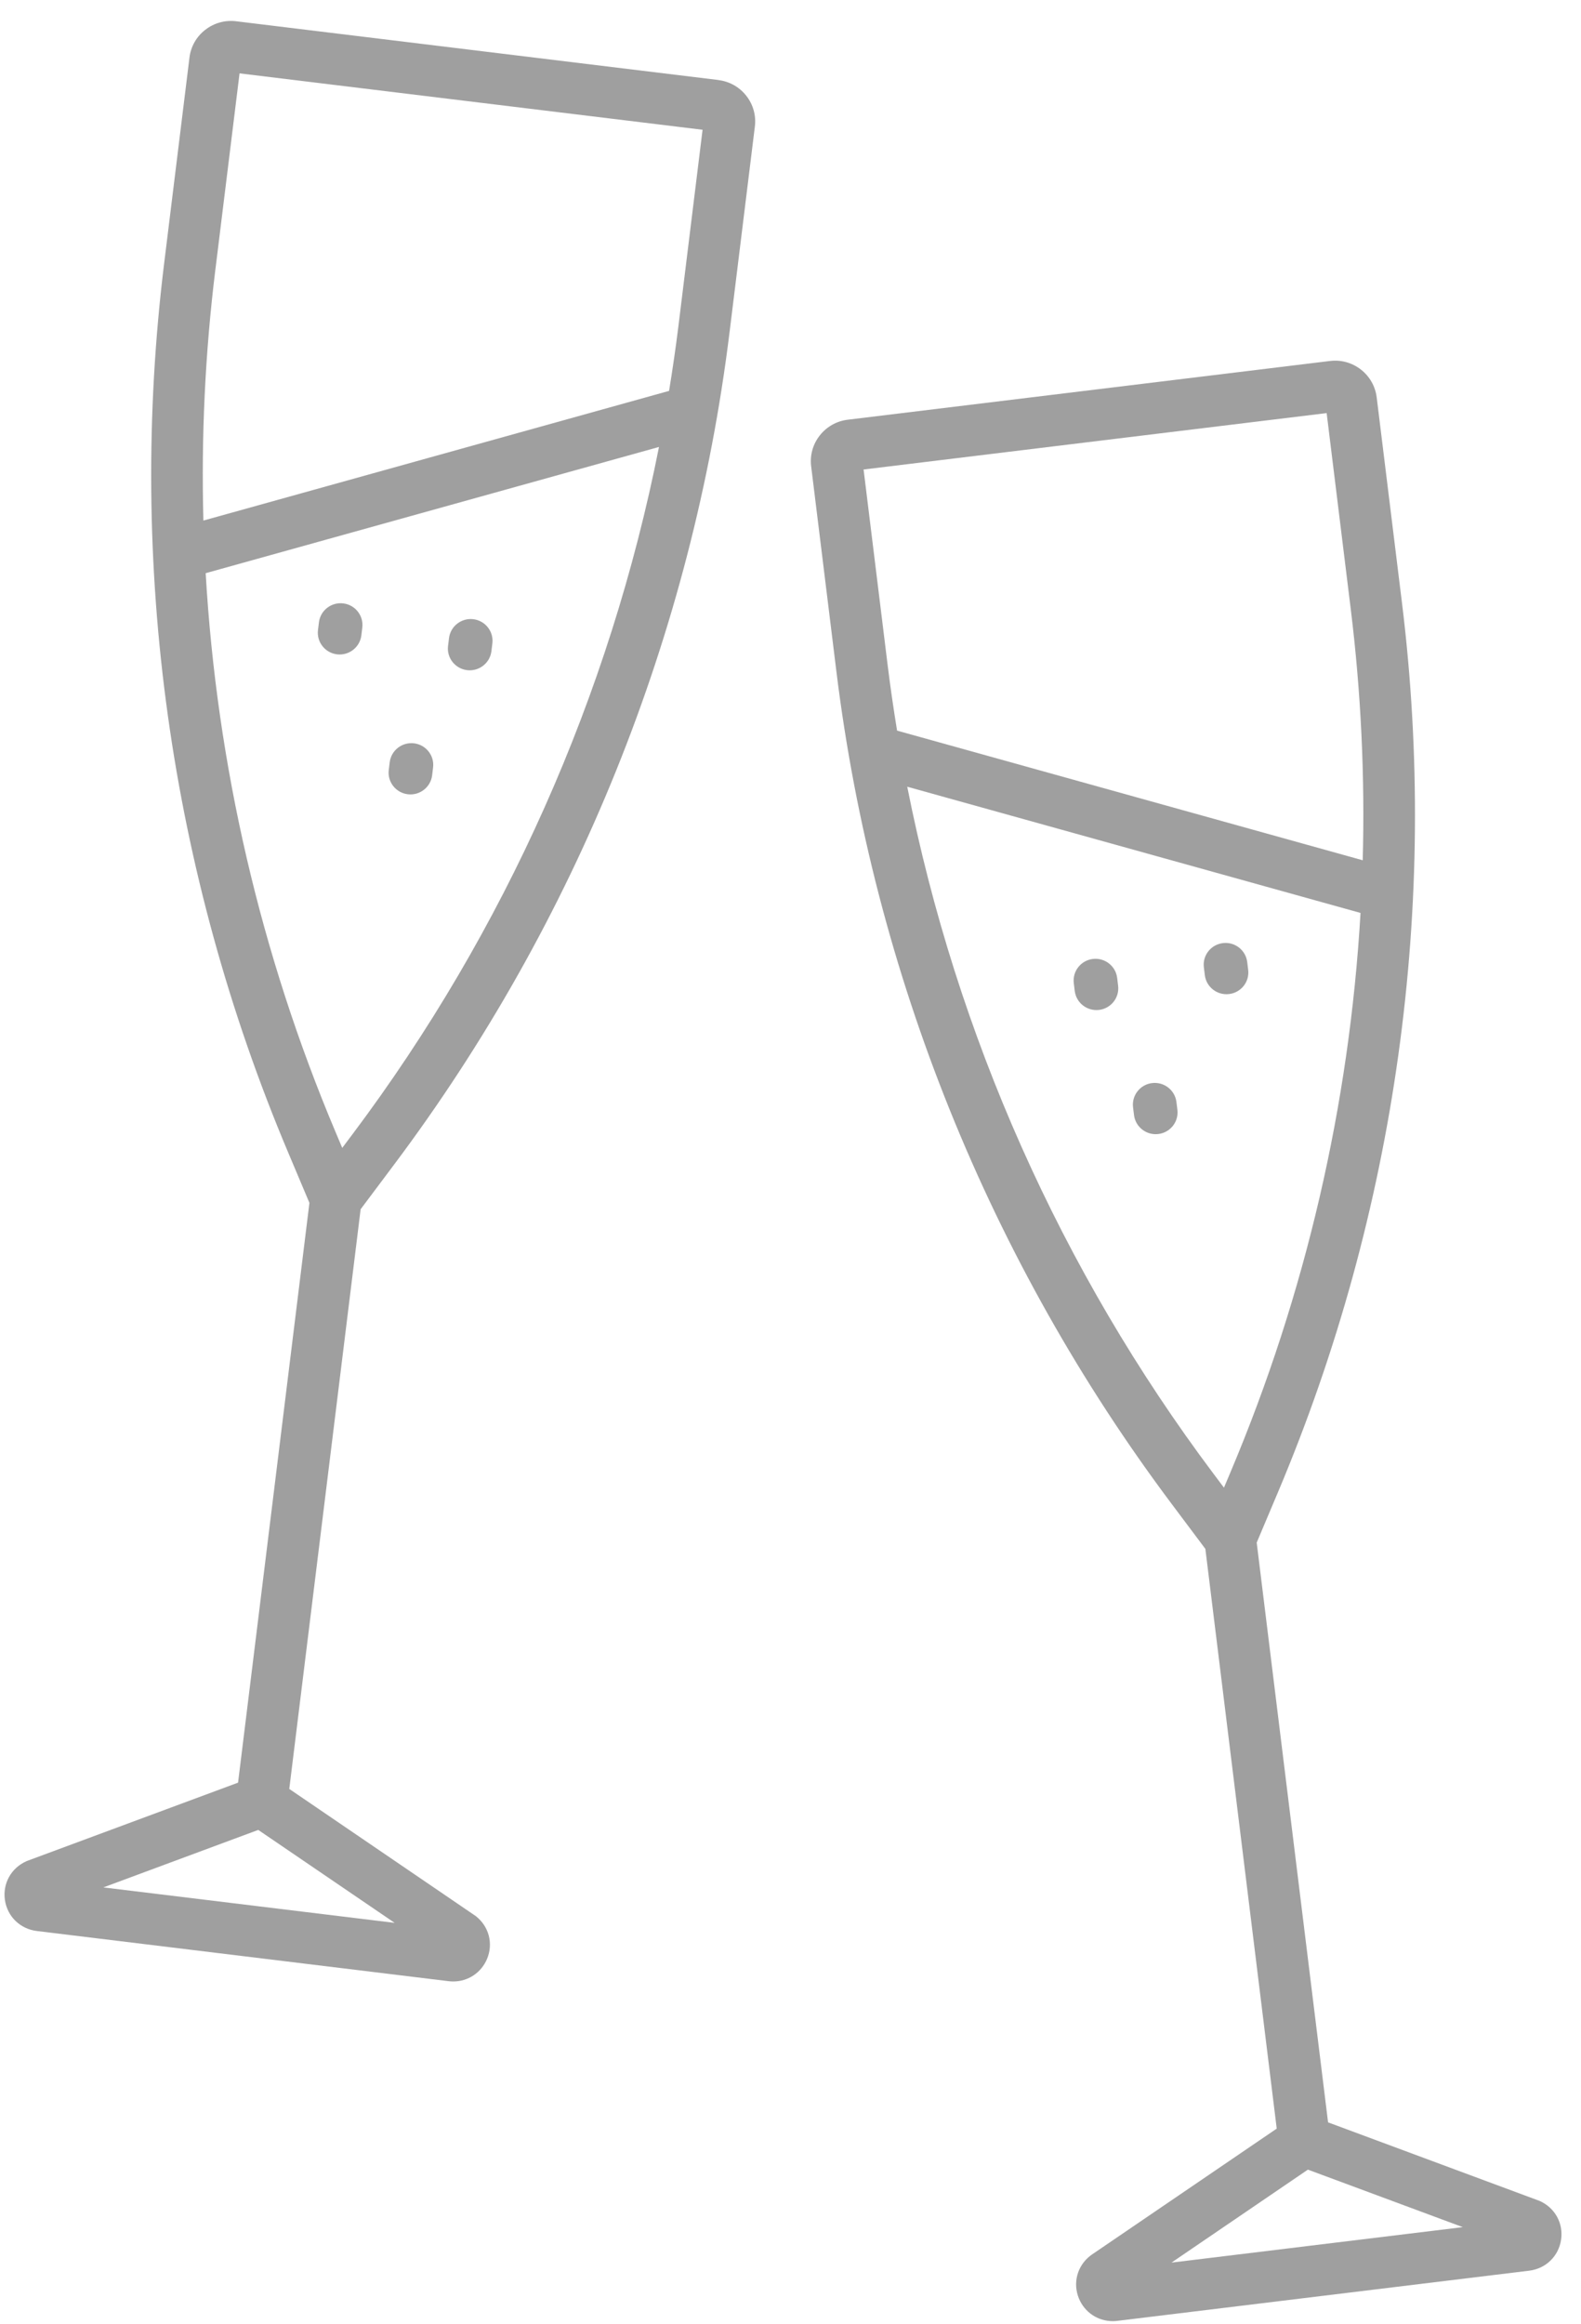<svg width="66" height="97" viewBox="0 0 66 97" fill="none" xmlns="http://www.w3.org/2000/svg">
<g clip-path="url(#clip0_5416_1305)">
<path d="M29.989 3.339L9.862 0.888C9.398 0.83 8.938 0.958 8.569 1.244C8.2 1.53 7.965 1.943 7.909 2.406L6.853 10.987C5.305 23.566 7.092 36.394 12.022 48.081L12.917 50.203L9.938 74.4L1.163 77.655L1.101 77.68C0.463 77.963 0.103 78.614 0.206 79.303C0.309 79.99 0.844 80.508 1.539 80.592L18.727 82.686C18.792 82.693 18.857 82.698 18.92 82.698C19.539 82.698 20.09 82.335 20.333 81.754C20.601 81.112 20.409 80.393 19.857 79.966L12.076 74.662L15.055 50.468L16.439 48.622C24.061 38.464 28.908 26.446 30.456 13.864L31.512 5.283C31.57 4.821 31.442 4.364 31.154 3.997C30.866 3.63 30.451 3.397 29.986 3.341L29.989 3.339ZM8.992 11.247L10 3.062L29.329 5.416L28.322 13.602C28.21 14.508 28.078 15.413 27.931 16.314L8.491 21.726C8.397 18.235 8.562 14.733 8.991 11.249L8.992 11.247ZM4.315 78.772L10.781 76.373L16.475 80.252L4.315 78.772ZM14.715 47.338L14.287 47.908L14.01 47.252C10.875 39.824 9.05 31.922 8.586 23.922L27.51 18.654C25.457 29.018 21.087 38.847 14.717 47.336L14.715 47.338Z" fill="#9F9F9F"/>
<path d="M14.33 25.183C13.831 25.122 13.375 25.476 13.314 25.973L13.274 26.298C13.213 26.794 13.569 27.248 14.068 27.309C14.567 27.37 15.023 27.016 15.085 26.519L15.124 26.194C15.186 25.697 14.829 25.244 14.33 25.183Z" fill="#9F9F9F"/>
<path d="M19.76 25.843C19.261 25.782 18.805 26.136 18.744 26.633L18.704 26.958C18.642 27.455 18.998 27.908 19.498 27.969C19.997 28.03 20.453 27.676 20.514 27.179L20.554 26.854C20.615 26.357 20.259 25.904 19.76 25.843Z" fill="#9F9F9F"/>
<path d="M17.285 31.023C16.786 30.962 16.33 31.316 16.269 31.813L16.229 32.138C16.168 32.635 16.524 33.088 17.023 33.149C17.522 33.21 17.978 32.856 18.04 32.359L18.079 32.034C18.141 31.537 17.785 31.084 17.285 31.023Z" fill="#9F9F9F"/>
<path d="M64.278 91.859L55.441 88.578L52.462 64.382L53.358 62.259C58.288 50.572 60.077 37.746 58.527 25.165L57.471 16.584C57.413 16.122 57.179 15.71 56.81 15.422C56.441 15.136 55.984 15.008 55.517 15.066L35.39 17.517C34.926 17.573 34.511 17.807 34.222 18.174C33.933 18.541 33.806 18.998 33.862 19.46L34.918 28.041C36.468 40.62 41.316 52.641 48.936 62.799L50.319 64.644L53.298 88.839L45.571 94.103L45.517 94.143C44.965 94.571 44.776 95.289 45.041 95.931C45.284 96.514 45.836 96.875 46.454 96.875C46.517 96.875 46.583 96.871 46.648 96.862L63.835 94.769C64.53 94.684 65.065 94.166 65.168 93.479C65.272 92.792 64.912 92.141 64.273 91.857L64.278 91.859ZM55.382 17.242L56.389 25.428C56.818 28.912 56.982 32.413 56.888 35.904L37.449 30.493C37.302 29.591 37.17 28.689 37.058 27.78L36.051 19.595L55.38 17.241L55.382 17.242ZM37.872 32.834L56.796 38.102C56.331 46.101 54.506 54.004 51.372 61.432L51.095 62.089L50.666 61.518C44.296 53.029 39.925 43.198 37.874 32.836L37.872 32.834ZM48.905 94.431L54.599 90.551L61.065 92.951L48.905 94.431Z" fill="#9F9F9F"/>
<path d="M51.312 41.487C51.811 41.426 52.168 40.975 52.106 40.477L52.066 40.151C52.005 39.654 51.551 39.3 51.05 39.361C50.551 39.422 50.194 39.874 50.256 40.372L50.296 40.698C50.357 41.194 50.811 41.548 51.312 41.487Z" fill="#9F9F9F"/>
<path d="M46.637 40.813C46.575 40.316 46.121 39.962 45.62 40.023C45.121 40.084 44.765 40.536 44.826 41.034L44.866 41.36C44.928 41.856 45.382 42.21 45.883 42.149C46.382 42.088 46.738 41.637 46.676 41.138L46.637 40.813Z" fill="#9F9F9F"/>
<path d="M49.111 45.993C49.049 45.496 48.595 45.142 48.094 45.203C47.595 45.264 47.239 45.716 47.3 46.214L47.34 46.539C47.402 47.036 47.856 47.39 48.357 47.329C48.856 47.268 49.212 46.816 49.151 46.318L49.111 45.993Z" fill="#9F9F9F"/>
</g>
<defs>
<clipPath id="clip0_5416_1305">
<rect width="65" height="96" fill="white" transform="translate(0.19 0.875)"/>
</clipPath>
</defs>
</svg>
